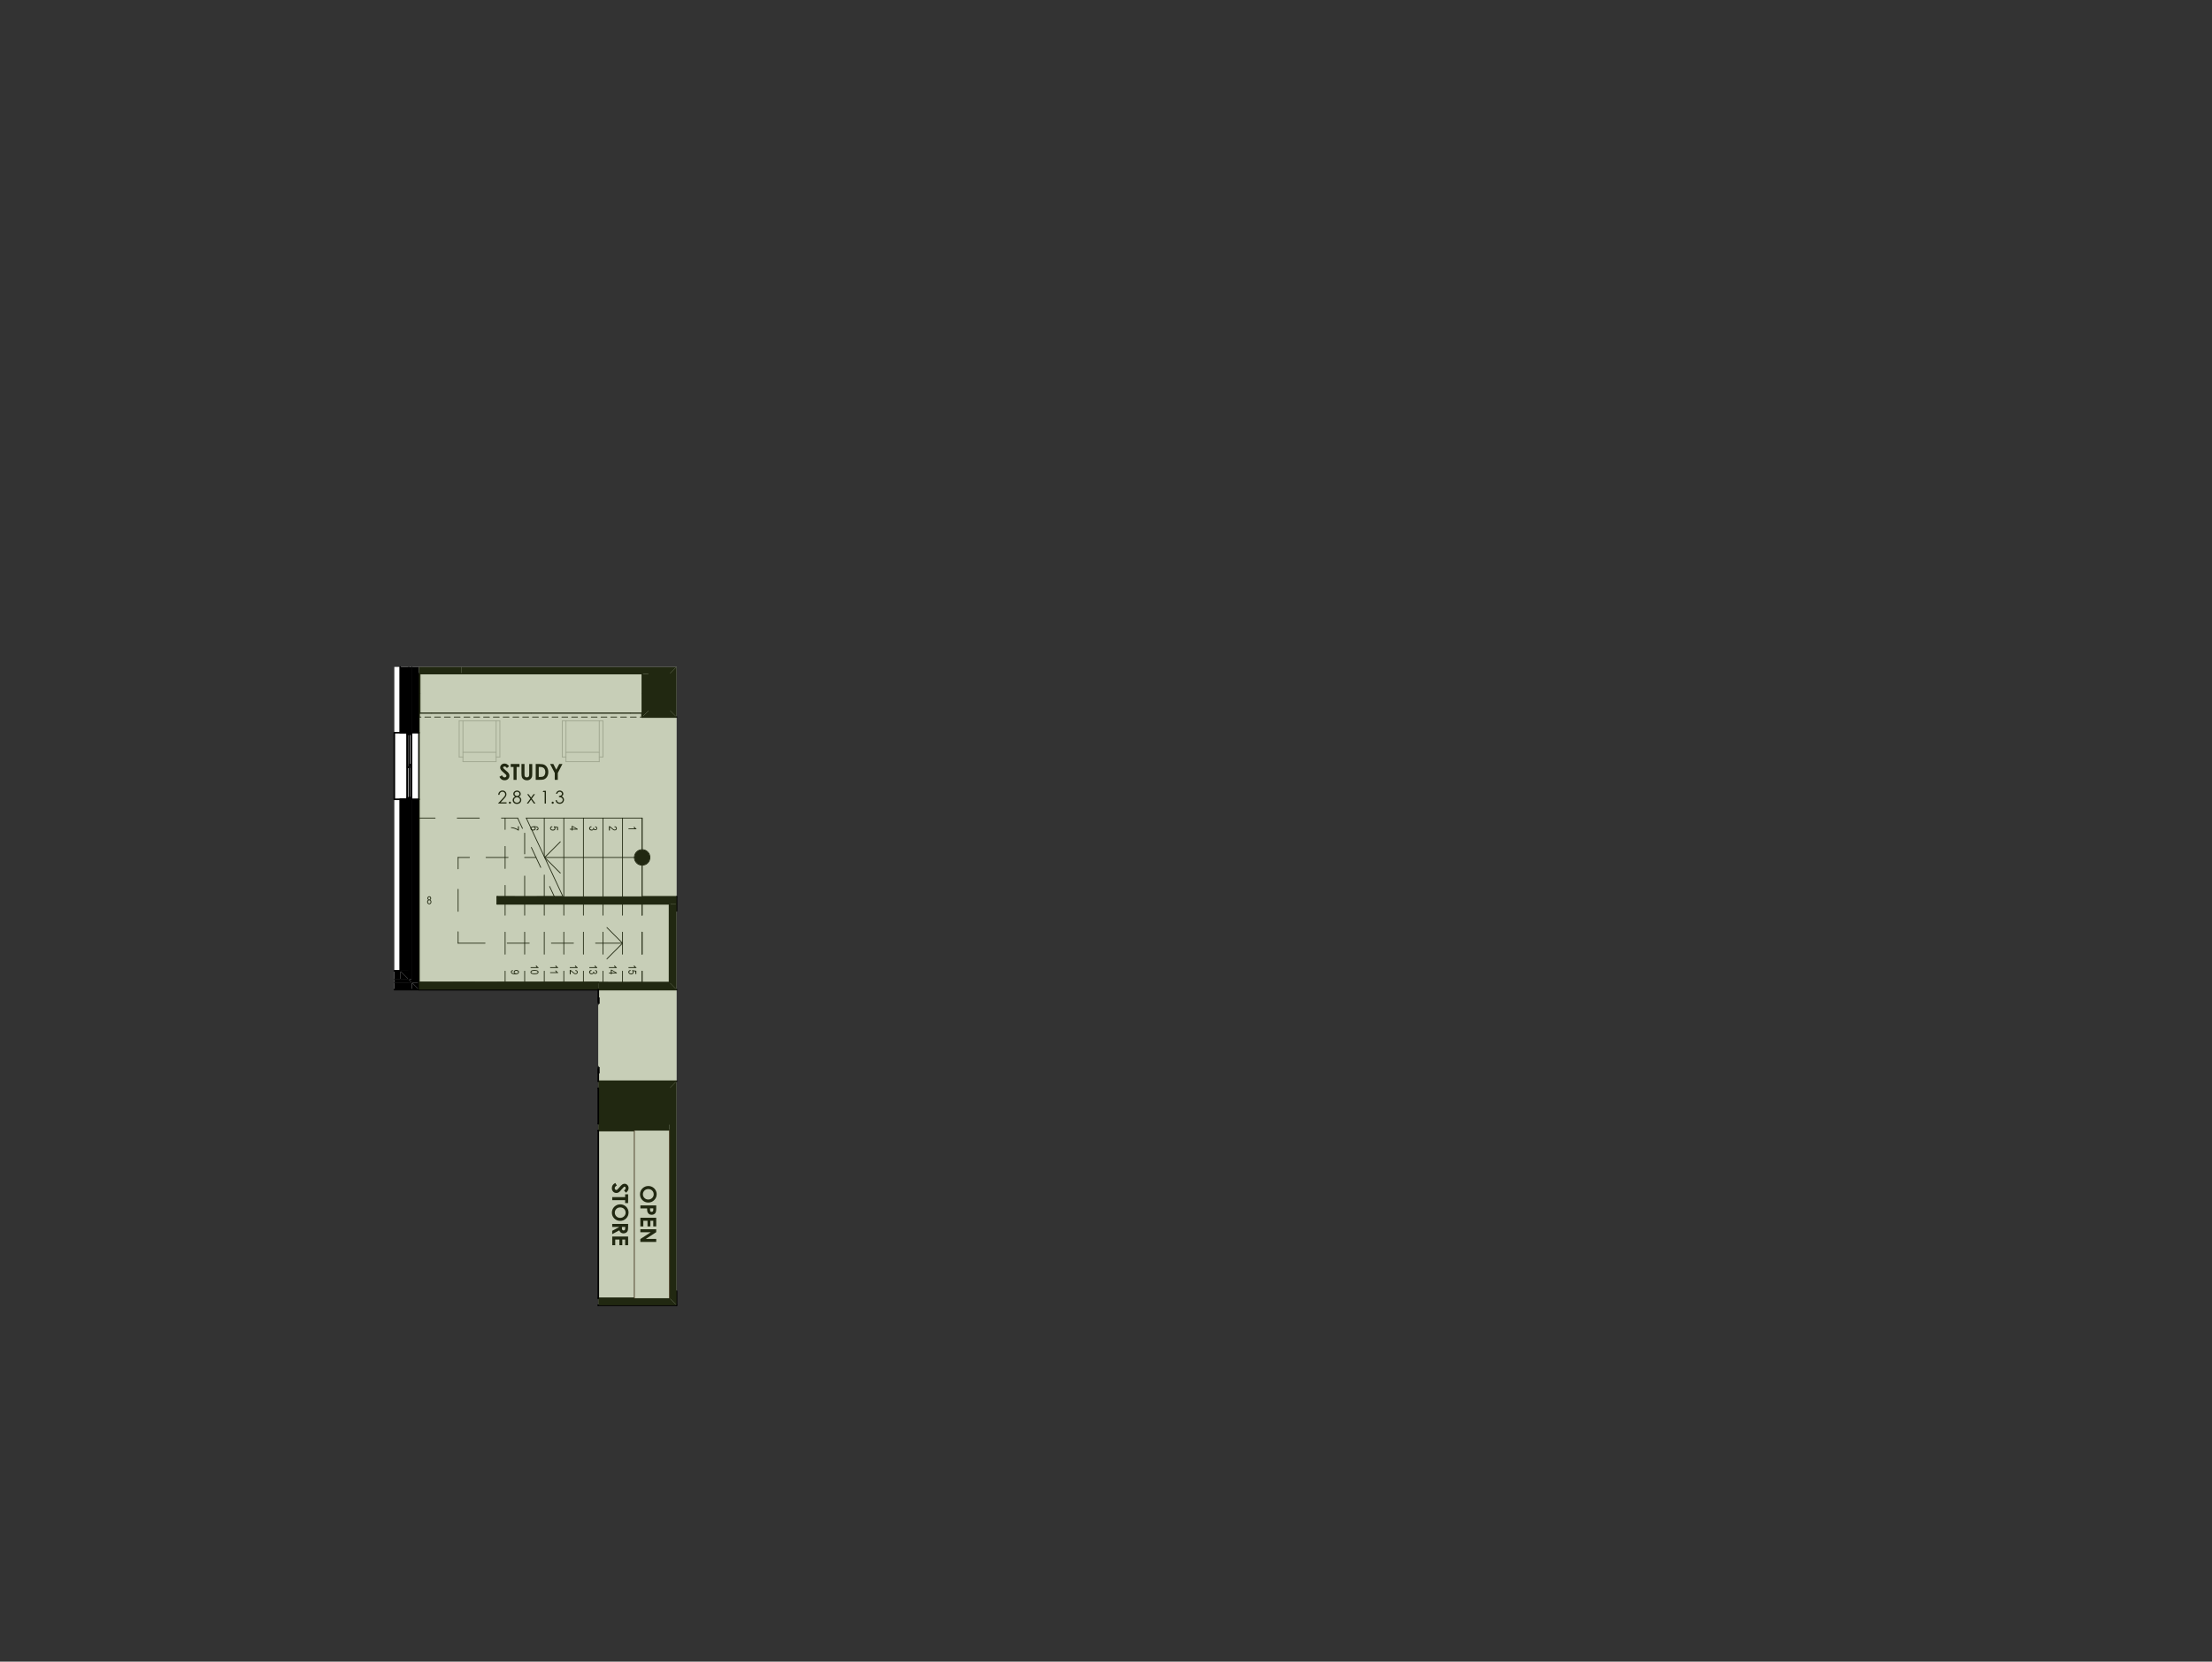 <?xml version="1.0" encoding="UTF-8"?>
<svg xmlns="http://www.w3.org/2000/svg" id="uuid-05de84d6-55b0-4292-94a3-40557eb98b2d" data-name="Layer 1" viewBox="0 0 800.7 601.36">
  <rect x="0" y="0" width="800.7" height="601.36" fill="#333333" stroke="none"/>
  <defs>
    <style>
      .uuid-4a74350a-7b91-4fd2-853f-7d78f7764ecb {
        stroke: #2f1110;
      }

      .uuid-4a74350a-7b91-4fd2-853f-7d78f7764ecb, .uuid-335581ca-517b-4bf8-94fd-530ce27003e7, .uuid-fb8a9fb2-3b79-42fe-b666-58be0b05ae3c, .uuid-1ad8c244-749c-469a-ba0d-840b2d803389 {
        stroke-width: .28px;
      }

      .uuid-4a74350a-7b91-4fd2-853f-7d78f7764ecb, .uuid-335581ca-517b-4bf8-94fd-530ce27003e7, .uuid-fb8a9fb2-3b79-42fe-b666-58be0b05ae3c, .uuid-1ad8c244-749c-469a-ba0d-840b2d803389, .uuid-13124a34-8e75-479a-975b-d40916ab182f, .uuid-bfe87e3c-49c4-4777-81ee-dece1ca15776 {
        fill: none;
      }

      .uuid-4a74350a-7b91-4fd2-853f-7d78f7764ecb, .uuid-335581ca-517b-4bf8-94fd-530ce27003e7, .uuid-fb8a9fb2-3b79-42fe-b666-58be0b05ae3c, .uuid-1ad8c244-749c-469a-ba0d-840b2d803389, .uuid-bfe87e3c-49c4-4777-81ee-dece1ca15776 {
        stroke-linecap: round;
        stroke-linejoin: round;
      }

      .uuid-627a1ac3-adc8-4b66-8d2b-93e0ad326cb1 {
        fill: #fff;
      }

      .uuid-627a1ac3-adc8-4b66-8d2b-93e0ad326cb1, .uuid-dadaffdb-13bc-4148-9f84-7a4761a88f35, .uuid-13124a34-8e75-479a-975b-d40916ab182f, .uuid-2b2f77e7-e2ae-40e4-8bbe-e3ef378d4530 {
        fill-rule: evenodd;
      }

      .uuid-335581ca-517b-4bf8-94fd-530ce27003e7, .uuid-bfe87e3c-49c4-4777-81ee-dece1ca15776 {
        stroke: #000;
      }

      .uuid-fb8a9fb2-3b79-42fe-b666-58be0b05ae3c {
        stroke: #bfbfbf;
      }

      .uuid-1ad8c244-749c-469a-ba0d-840b2d803389 {
        stroke: #fff;
      }

      .uuid-bfe87e3c-49c4-4777-81ee-dece1ca15776 {
        stroke-width: .57px;
      }

      .uuid-2b2f77e7-e2ae-40e4-8bbe-e3ef378d4530 {
        fill: #5e7433;
        opacity: .35;
      }
    </style>
  </defs>
  <polyline class="uuid-627a1ac3-adc8-4b66-8d2b-93e0ad326cb1" points="216.57 358.14 142.74 358.14 142.74 241.36 244.91 241.36 244.91 472.38 216.57 472.38 216.57 358.14"></polyline>
  <polyline class="uuid-13124a34-8e75-479a-975b-d40916ab182f" points="216.57 358.14 142.74 358.14 142.74 241.36 244.91 241.36 244.91 472.38 216.57 472.38 216.57 358.14"></polyline>
  <polyline class="uuid-dadaffdb-13bc-4148-9f84-7a4761a88f35" points="234.99 256.95 234.99 243.91 242.36 243.91 242.36 256.95 234.99 256.95"></polyline>
  <polyline class="uuid-dadaffdb-13bc-4148-9f84-7a4761a88f35" points="216.57 393.86 242.36 393.86 242.36 406.62 216.57 406.62 216.57 393.86"></polyline>
  <polyline class="uuid-dadaffdb-13bc-4148-9f84-7a4761a88f35" points="151.65 358.14 149.1 355.59 151.65 355.59 151.65 358.14"></polyline>
  <polyline class="uuid-dadaffdb-13bc-4148-9f84-7a4761a88f35" points="149.1 354.46 149.1 355.59 147.97 354.46 149.1 354.46"></polyline>
  <polyline class="uuid-dadaffdb-13bc-4148-9f84-7a4761a88f35" points="147.97 351.34 147.97 354.46 144.85 351.34 147.97 351.34"></polyline>
  <polyline class="uuid-dadaffdb-13bc-4148-9f84-7a4761a88f35" points="149.1 358.14 149.1 355.59 151.65 358.14 149.1 358.14"></polyline>
  <polyline class="uuid-dadaffdb-13bc-4148-9f84-7a4761a88f35" points="149.1 358.14 142.74 358.14 142.74 355.59 149.1 355.59 149.1 358.14"></polyline>
  <polyline class="uuid-dadaffdb-13bc-4148-9f84-7a4761a88f35" points="147.97 354.46 149.1 355.59 147.97 355.59 147.97 354.46"></polyline>
  <polyline class="uuid-dadaffdb-13bc-4148-9f84-7a4761a88f35" points="147.97 355.59 142.74 355.59 142.74 354.46 147.97 354.46 147.97 355.59"></polyline>
  <polyline class="uuid-dadaffdb-13bc-4148-9f84-7a4761a88f35" points="144.85 351.34 147.97 354.46 144.85 354.46 144.85 351.34"></polyline>
  <polyline class="uuid-dadaffdb-13bc-4148-9f84-7a4761a88f35" points="144.85 354.46 142.74 354.46 142.74 351.34 144.85 351.34 144.85 354.46"></polyline>
  <line class="uuid-335581ca-517b-4bf8-94fd-530ce27003e7" x1="149.1" y1="355.59" x2="149.1" y2="354.46"></line>
  <line class="uuid-335581ca-517b-4bf8-94fd-530ce27003e7" x1="147.97" y1="354.46" x2="147.97" y2="351.34"></line>
  <line class="uuid-bfe87e3c-49c4-4777-81ee-dece1ca15776" x1="151.65" y1="358.14" x2="151.65" y2="355.59"></line>
  <line class="uuid-335581ca-517b-4bf8-94fd-530ce27003e7" x1="147.97" y1="355.59" x2="149.1" y2="355.59"></line>
  <line class="uuid-335581ca-517b-4bf8-94fd-530ce27003e7" x1="142.74" y1="355.59" x2="147.97" y2="355.59"></line>
  <line class="uuid-335581ca-517b-4bf8-94fd-530ce27003e7" x1="144.85" y1="354.46" x2="147.97" y2="354.46"></line>
  <line class="uuid-335581ca-517b-4bf8-94fd-530ce27003e7" x1="142.74" y1="354.46" x2="144.85" y2="354.46"></line>
  <line class="uuid-bfe87e3c-49c4-4777-81ee-dece1ca15776" x1="144.85" y1="351.34" x2="142.74" y2="351.34"></line>
  <line class="uuid-bfe87e3c-49c4-4777-81ee-dece1ca15776" x1="142.74" y1="358.14" x2="151.65" y2="358.14"></line>
  <polyline class="uuid-dadaffdb-13bc-4148-9f84-7a4761a88f35" points="216.57 358.14 151.65 358.14 151.65 355.59 216.57 355.59 216.57 358.14"></polyline>
  <line class="uuid-bfe87e3c-49c4-4777-81ee-dece1ca15776" x1="151.65" y1="358.14" x2="216.57" y2="358.14"></line>
  <line class="uuid-bfe87e3c-49c4-4777-81ee-dece1ca15776" x1="216.57" y1="355.59" x2="151.65" y2="355.59"></line>
  <polyline class="uuid-dadaffdb-13bc-4148-9f84-7a4761a88f35" points="149.1 265.17 149.1 241.36 151.65 241.36 151.65 265.17 149.1 265.17"></polyline>
  <polyline class="uuid-dadaffdb-13bc-4148-9f84-7a4761a88f35" points="147.97 265.17 147.97 241.36 149.1 241.36 149.1 265.17 147.97 265.17"></polyline>
  <polyline class="uuid-dadaffdb-13bc-4148-9f84-7a4761a88f35" points="144.85 266.87 144.85 241.36 147.97 241.36 147.97 265.17 147.4 265.17 147.4 266.87 144.85 266.87"></polyline>
  <polyline class="uuid-dadaffdb-13bc-4148-9f84-7a4761a88f35" points="151.65 355.59 149.1 355.59 149.1 289.27 151.65 289.27 151.65 355.59"></polyline>
  <polyline class="uuid-dadaffdb-13bc-4148-9f84-7a4761a88f35" points="149.1 354.46 147.97 354.46 147.97 289.27 149.1 289.27 149.1 354.46"></polyline>
  <polyline class="uuid-dadaffdb-13bc-4148-9f84-7a4761a88f35" points="147.97 351.34 144.85 351.34 144.85 287.57 147.4 287.57 147.4 289.27 147.97 289.27 147.97 351.34"></polyline>
  <line class="uuid-335581ca-517b-4bf8-94fd-530ce27003e7" x1="149.1" y1="265.17" x2="149.1" y2="241.36"></line>
  <line class="uuid-335581ca-517b-4bf8-94fd-530ce27003e7" x1="147.97" y1="265.17" x2="147.97" y2="241.36"></line>
  <line class="uuid-335581ca-517b-4bf8-94fd-530ce27003e7" x1="149.1" y1="354.46" x2="149.1" y2="289.27"></line>
  <line class="uuid-335581ca-517b-4bf8-94fd-530ce27003e7" x1="149.1" y1="355.59" x2="149.1" y2="354.46"></line>
  <line class="uuid-335581ca-517b-4bf8-94fd-530ce27003e7" x1="147.97" y1="351.34" x2="147.97" y2="289.27"></line>
  <line class="uuid-335581ca-517b-4bf8-94fd-530ce27003e7" x1="147.97" y1="354.46" x2="147.97" y2="351.34"></line>
  <line class="uuid-bfe87e3c-49c4-4777-81ee-dece1ca15776" x1="151.65" y1="355.59" x2="151.65" y2="289.27"></line>
  <line class="uuid-bfe87e3c-49c4-4777-81ee-dece1ca15776" x1="151.65" y1="265.17" x2="151.65" y2="243.91"></line>
  <line class="uuid-bfe87e3c-49c4-4777-81ee-dece1ca15776" x1="144.85" y1="241.36" x2="144.85" y2="266.87"></line>
  <line class="uuid-bfe87e3c-49c4-4777-81ee-dece1ca15776" x1="144.85" y1="287.57" x2="144.85" y2="351.34"></line>
  <polyline class="uuid-627a1ac3-adc8-4b66-8d2b-93e0ad326cb1" points="142.74 265.17 142.74 289.27 147.4 289.27 147.4 265.17 142.74 265.17"></polyline>
  <line class="uuid-bfe87e3c-49c4-4777-81ee-dece1ca15776" x1="147.4" y1="265.17" x2="148.96" y2="265.17"></line>
  <line class="uuid-bfe87e3c-49c4-4777-81ee-dece1ca15776" x1="148.96" y1="265.17" x2="148.96" y2="265.71"></line>
  <line class="uuid-bfe87e3c-49c4-4777-81ee-dece1ca15776" x1="148.96" y1="265.71" x2="147.4" y2="265.71"></line>
  <line class="uuid-bfe87e3c-49c4-4777-81ee-dece1ca15776" x1="147.4" y1="265.71" x2="147.4" y2="265.17"></line>
  <line class="uuid-bfe87e3c-49c4-4777-81ee-dece1ca15776" x1="147.4" y1="288.73" x2="148.96" y2="288.73"></line>
  <line class="uuid-bfe87e3c-49c4-4777-81ee-dece1ca15776" x1="148.96" y1="288.73" x2="148.96" y2="289.27"></line>
  <line class="uuid-bfe87e3c-49c4-4777-81ee-dece1ca15776" x1="148.96" y1="289.27" x2="147.4" y2="289.27"></line>
  <line class="uuid-bfe87e3c-49c4-4777-81ee-dece1ca15776" x1="147.4" y1="289.27" x2="147.4" y2="288.73"></line>
  <line class="uuid-bfe87e3c-49c4-4777-81ee-dece1ca15776" x1="147.4" y1="265.17" x2="147.4" y2="289.27"></line>
  <line class="uuid-bfe87e3c-49c4-4777-81ee-dece1ca15776" x1="147.4" y1="289.27" x2="148.96" y2="289.27"></line>
  <line class="uuid-bfe87e3c-49c4-4777-81ee-dece1ca15776" x1="148.96" y1="289.27" x2="148.96" y2="265.17"></line>
  <line class="uuid-bfe87e3c-49c4-4777-81ee-dece1ca15776" x1="148.96" y1="265.17" x2="147.4" y2="265.17"></line>
  <line class="uuid-bfe87e3c-49c4-4777-81ee-dece1ca15776" x1="148.82" y1="288.73" x2="148.18" y2="288.73"></line>
  <line class="uuid-bfe87e3c-49c4-4777-81ee-dece1ca15776" x1="148.18" y1="288.73" x2="148.18" y2="276.77"></line>
  <line class="uuid-bfe87e3c-49c4-4777-81ee-dece1ca15776" x1="148.18" y1="276.77" x2="148.82" y2="276.77"></line>
  <line class="uuid-bfe87e3c-49c4-4777-81ee-dece1ca15776" x1="148.82" y1="276.77" x2="148.82" y2="288.73"></line>
  <line class="uuid-bfe87e3c-49c4-4777-81ee-dece1ca15776" x1="148.18" y1="277.67" x2="147.54" y2="277.67"></line>
  <line class="uuid-bfe87e3c-49c4-4777-81ee-dece1ca15776" x1="147.54" y1="277.67" x2="147.54" y2="265.71"></line>
  <line class="uuid-bfe87e3c-49c4-4777-81ee-dece1ca15776" x1="147.54" y1="265.71" x2="148.18" y2="265.71"></line>
  <line class="uuid-bfe87e3c-49c4-4777-81ee-dece1ca15776" x1="148.18" y1="265.71" x2="148.18" y2="277.67"></line>
  <line class="uuid-1ad8c244-749c-469a-ba0d-840b2d803389" x1="142.74" y1="265.17" x2="147.4" y2="265.17"></line>
  <line class="uuid-1ad8c244-749c-469a-ba0d-840b2d803389" x1="142.74" y1="289.27" x2="147.4" y2="289.27"></line>
  <line class="uuid-1ad8c244-749c-469a-ba0d-840b2d803389" x1="147.4" y1="265.17" x2="147.4" y2="289.27"></line>
  <line class="uuid-1ad8c244-749c-469a-ba0d-840b2d803389" x1="142.74" y1="265.17" x2="142.74" y2="289.27"></line>
  <line class="uuid-bfe87e3c-49c4-4777-81ee-dece1ca15776" x1="142.74" y1="265.17" x2="147.4" y2="265.17"></line>
  <line class="uuid-bfe87e3c-49c4-4777-81ee-dece1ca15776" x1="142.74" y1="289.27" x2="147.4" y2="289.27"></line>
  <line class="uuid-bfe87e3c-49c4-4777-81ee-dece1ca15776" x1="147.4" y1="265.17" x2="147.4" y2="289.27"></line>
  <line class="uuid-bfe87e3c-49c4-4777-81ee-dece1ca15776" x1="142.74" y1="265.17" x2="142.74" y2="289.27"></line>
  <line class="uuid-bfe87e3c-49c4-4777-81ee-dece1ca15776" x1="151.65" y1="265.17" x2="151.65" y2="289.27"></line>
  <line class="uuid-bfe87e3c-49c4-4777-81ee-dece1ca15776" x1="144.85" y1="265.17" x2="151.65" y2="265.17"></line>
  <line class="uuid-bfe87e3c-49c4-4777-81ee-dece1ca15776" x1="144.85" y1="289.27" x2="151.65" y2="289.27"></line>
  <polyline class="uuid-dadaffdb-13bc-4148-9f84-7a4761a88f35" points="216.57 358.14 151.65 358.14 151.65 355.59 216.57 355.59 216.57 358.14"></polyline>
  <line class="uuid-bfe87e3c-49c4-4777-81ee-dece1ca15776" x1="151.65" y1="358.14" x2="216.57" y2="358.14"></line>
  <line class="uuid-bfe87e3c-49c4-4777-81ee-dece1ca15776" x1="216.57" y1="355.59" x2="151.65" y2="355.59"></line>
  <polyline class="uuid-dadaffdb-13bc-4148-9f84-7a4761a88f35" points="244.91 358.14 216.57 358.14 216.57 355.59 242.36 355.59 244.91 358.14"></polyline>
  <line class="uuid-bfe87e3c-49c4-4777-81ee-dece1ca15776" x1="216.57" y1="358.14" x2="244.91" y2="358.14"></line>
  <line class="uuid-bfe87e3c-49c4-4777-81ee-dece1ca15776" x1="242.36" y1="355.59" x2="216.57" y2="355.59"></line>
  <polyline class="uuid-dadaffdb-13bc-4148-9f84-7a4761a88f35" points="232.44 243.91 234.99 243.91 234.99 256.95 232.44 259.5 232.44 243.91"></polyline>
  <line class="uuid-bfe87e3c-49c4-4777-81ee-dece1ca15776" x1="232.44" y1="243.91" x2="232.44" y2="259.5"></line>
  <line class="uuid-bfe87e3c-49c4-4777-81ee-dece1ca15776" x1="234.99" y1="256.95" x2="234.99" y2="243.91"></line>
  <polyline class="uuid-dadaffdb-13bc-4148-9f84-7a4761a88f35" points="232.44 259.5 234.99 256.95 242.36 256.95 244.91 259.5 232.44 259.5"></polyline>
  <line class="uuid-bfe87e3c-49c4-4777-81ee-dece1ca15776" x1="242.36" y1="256.95" x2="234.99" y2="256.95"></line>
  <line class="uuid-bfe87e3c-49c4-4777-81ee-dece1ca15776" x1="232.44" y1="259.5" x2="244.91" y2="259.5"></line>
  <polyline class="uuid-dadaffdb-13bc-4148-9f84-7a4761a88f35" points="242.36 243.91 166.96 243.91 166.96 241.36 244.91 241.36 242.36 243.91"></polyline>
  <line class="uuid-bfe87e3c-49c4-4777-81ee-dece1ca15776" x1="166.96" y1="243.91" x2="232.44" y2="243.91"></line>
  <line class="uuid-bfe87e3c-49c4-4777-81ee-dece1ca15776" x1="234.99" y1="243.91" x2="242.36" y2="243.91"></line>
  <line class="uuid-bfe87e3c-49c4-4777-81ee-dece1ca15776" x1="232.44" y1="259.5" x2="232.44" y2="243.91"></line>
  <line class="uuid-bfe87e3c-49c4-4777-81ee-dece1ca15776" x1="151.65" y1="259.5" x2="151.65" y2="243.91"></line>
  <line class="uuid-335581ca-517b-4bf8-94fd-530ce27003e7" x1="151.65" y1="259.5" x2="152.39" y2="259.5"></line>
  <line class="uuid-335581ca-517b-4bf8-94fd-530ce27003e7" x1="153.78" y1="259.5" x2="155.91" y2="259.5"></line>
  <line class="uuid-335581ca-517b-4bf8-94fd-530ce27003e7" x1="157.32" y1="259.5" x2="159.45" y2="259.5"></line>
  <line class="uuid-335581ca-517b-4bf8-94fd-530ce27003e7" x1="160.87" y1="259.5" x2="162.99" y2="259.5"></line>
  <line class="uuid-335581ca-517b-4bf8-94fd-530ce27003e7" x1="164.41" y1="259.5" x2="166.54" y2="259.5"></line>
  <line class="uuid-335581ca-517b-4bf8-94fd-530ce27003e7" x1="167.95" y1="259.5" x2="170.08" y2="259.5"></line>
  <line class="uuid-335581ca-517b-4bf8-94fd-530ce27003e7" x1="171.5" y1="259.5" x2="173.62" y2="259.5"></line>
  <line class="uuid-335581ca-517b-4bf8-94fd-530ce27003e7" x1="175.04" y1="259.5" x2="177.17" y2="259.5"></line>
  <line class="uuid-335581ca-517b-4bf8-94fd-530ce27003e7" x1="178.58" y1="259.5" x2="180.71" y2="259.5"></line>
  <line class="uuid-335581ca-517b-4bf8-94fd-530ce27003e7" x1="182.13" y1="259.5" x2="184.25" y2="259.5"></line>
  <line class="uuid-335581ca-517b-4bf8-94fd-530ce27003e7" x1="185.67" y1="259.5" x2="187.8" y2="259.5"></line>
  <line class="uuid-335581ca-517b-4bf8-94fd-530ce27003e7" x1="189.21" y1="259.5" x2="191.34" y2="259.5"></line>
  <line class="uuid-335581ca-517b-4bf8-94fd-530ce27003e7" x1="192.76" y1="259.5" x2="194.88" y2="259.5"></line>
  <line class="uuid-335581ca-517b-4bf8-94fd-530ce27003e7" x1="196.3" y1="259.5" x2="198.43" y2="259.5"></line>
  <line class="uuid-335581ca-517b-4bf8-94fd-530ce27003e7" x1="199.84" y1="259.5" x2="201.97" y2="259.5"></line>
  <line class="uuid-335581ca-517b-4bf8-94fd-530ce27003e7" x1="203.39" y1="259.5" x2="205.51" y2="259.5"></line>
  <line class="uuid-335581ca-517b-4bf8-94fd-530ce27003e7" x1="206.93" y1="259.5" x2="209.06" y2="259.5"></line>
  <line class="uuid-335581ca-517b-4bf8-94fd-530ce27003e7" x1="210.47" y1="259.5" x2="212.6" y2="259.5"></line>
  <line class="uuid-335581ca-517b-4bf8-94fd-530ce27003e7" x1="214.02" y1="259.5" x2="216.14" y2="259.5"></line>
  <line class="uuid-335581ca-517b-4bf8-94fd-530ce27003e7" x1="217.56" y1="259.5" x2="219.69" y2="259.5"></line>
  <line class="uuid-335581ca-517b-4bf8-94fd-530ce27003e7" x1="221.1" y1="259.5" x2="223.23" y2="259.5"></line>
  <line class="uuid-335581ca-517b-4bf8-94fd-530ce27003e7" x1="224.65" y1="259.5" x2="226.77" y2="259.5"></line>
  <line class="uuid-335581ca-517b-4bf8-94fd-530ce27003e7" x1="228.19" y1="259.5" x2="230.32" y2="259.5"></line>
  <line class="uuid-335581ca-517b-4bf8-94fd-530ce27003e7" x1="231.71" y1="259.5" x2="232.44" y2="259.5"></line>
  <line class="uuid-335581ca-517b-4bf8-94fd-530ce27003e7" x1="151.65" y1="243.91" x2="152.39" y2="243.91"></line>
  <line class="uuid-335581ca-517b-4bf8-94fd-530ce27003e7" x1="153.78" y1="243.91" x2="155.91" y2="243.91"></line>
  <line class="uuid-335581ca-517b-4bf8-94fd-530ce27003e7" x1="157.32" y1="243.91" x2="159.45" y2="243.91"></line>
  <line class="uuid-335581ca-517b-4bf8-94fd-530ce27003e7" x1="160.87" y1="243.91" x2="162.99" y2="243.91"></line>
  <line class="uuid-335581ca-517b-4bf8-94fd-530ce27003e7" x1="164.41" y1="243.91" x2="166.54" y2="243.91"></line>
  <line class="uuid-335581ca-517b-4bf8-94fd-530ce27003e7" x1="167.95" y1="243.91" x2="170.08" y2="243.91"></line>
  <line class="uuid-335581ca-517b-4bf8-94fd-530ce27003e7" x1="171.5" y1="243.91" x2="173.62" y2="243.91"></line>
  <line class="uuid-335581ca-517b-4bf8-94fd-530ce27003e7" x1="175.04" y1="243.91" x2="177.17" y2="243.91"></line>
  <line class="uuid-335581ca-517b-4bf8-94fd-530ce27003e7" x1="178.58" y1="243.91" x2="180.71" y2="243.91"></line>
  <line class="uuid-335581ca-517b-4bf8-94fd-530ce27003e7" x1="182.13" y1="243.91" x2="184.25" y2="243.91"></line>
  <line class="uuid-335581ca-517b-4bf8-94fd-530ce27003e7" x1="185.67" y1="243.91" x2="187.8" y2="243.91"></line>
  <line class="uuid-335581ca-517b-4bf8-94fd-530ce27003e7" x1="189.21" y1="243.91" x2="191.34" y2="243.91"></line>
  <line class="uuid-335581ca-517b-4bf8-94fd-530ce27003e7" x1="192.76" y1="243.91" x2="194.88" y2="243.91"></line>
  <line class="uuid-335581ca-517b-4bf8-94fd-530ce27003e7" x1="196.3" y1="243.91" x2="198.43" y2="243.91"></line>
  <line class="uuid-335581ca-517b-4bf8-94fd-530ce27003e7" x1="199.84" y1="243.91" x2="201.97" y2="243.91"></line>
  <line class="uuid-335581ca-517b-4bf8-94fd-530ce27003e7" x1="203.39" y1="243.91" x2="205.51" y2="243.91"></line>
  <line class="uuid-335581ca-517b-4bf8-94fd-530ce27003e7" x1="206.93" y1="243.91" x2="209.06" y2="243.91"></line>
  <line class="uuid-335581ca-517b-4bf8-94fd-530ce27003e7" x1="210.47" y1="243.91" x2="212.6" y2="243.91"></line>
  <line class="uuid-335581ca-517b-4bf8-94fd-530ce27003e7" x1="214.02" y1="243.91" x2="216.14" y2="243.91"></line>
  <line class="uuid-335581ca-517b-4bf8-94fd-530ce27003e7" x1="217.56" y1="243.91" x2="219.69" y2="243.91"></line>
  <line class="uuid-335581ca-517b-4bf8-94fd-530ce27003e7" x1="221.1" y1="243.91" x2="223.23" y2="243.91"></line>
  <line class="uuid-335581ca-517b-4bf8-94fd-530ce27003e7" x1="224.65" y1="243.91" x2="226.77" y2="243.91"></line>
  <line class="uuid-335581ca-517b-4bf8-94fd-530ce27003e7" x1="228.19" y1="243.91" x2="230.32" y2="243.91"></line>
  <line class="uuid-335581ca-517b-4bf8-94fd-530ce27003e7" x1="231.71" y1="243.91" x2="232.44" y2="243.91"></line>
  <polyline class="uuid-dadaffdb-13bc-4148-9f84-7a4761a88f35" points="242.36 243.91 244.91 241.36 244.91 259.5 242.36 256.95 242.36 243.91"></polyline>
  <line class="uuid-bfe87e3c-49c4-4777-81ee-dece1ca15776" x1="242.36" y1="243.91" x2="242.36" y2="256.95"></line>
  <polyline class="uuid-dadaffdb-13bc-4148-9f84-7a4761a88f35" points="151.65 241.36 166.96 241.36 166.96 243.91 151.65 243.91 151.65 241.36"></polyline>
  <line class="uuid-bfe87e3c-49c4-4777-81ee-dece1ca15776" x1="151.65" y1="243.91" x2="166.96" y2="243.91"></line>
  <polyline class="uuid-dadaffdb-13bc-4148-9f84-7a4761a88f35" points="244.91 472.38 242.36 469.83 242.36 393.86 244.91 391.31 244.91 472.38"></polyline>
  <line class="uuid-bfe87e3c-49c4-4777-81ee-dece1ca15776" x1="242.36" y1="393.86" x2="242.36" y2="406.62"></line>
  <line class="uuid-bfe87e3c-49c4-4777-81ee-dece1ca15776" x1="242.36" y1="409.17" x2="242.36" y2="469.83"></line>
  <polyline class="uuid-dadaffdb-13bc-4148-9f84-7a4761a88f35" points="216.57 469.83 242.36 469.83 244.91 472.38 216.57 472.38 216.57 469.83"></polyline>
  <line class="uuid-bfe87e3c-49c4-4777-81ee-dece1ca15776" x1="242.36" y1="469.83" x2="216.57" y2="469.83"></line>
  <line class="uuid-bfe87e3c-49c4-4777-81ee-dece1ca15776" x1="216.57" y1="472.38" x2="244.91" y2="472.38"></line>
  <polyline class="uuid-dadaffdb-13bc-4148-9f84-7a4761a88f35" points="216.57 391.31 244.91 391.31 242.36 393.86 216.57 393.86 216.57 391.31"></polyline>
  <line class="uuid-bfe87e3c-49c4-4777-81ee-dece1ca15776" x1="244.91" y1="391.31" x2="216.57" y2="391.31"></line>
  <line class="uuid-bfe87e3c-49c4-4777-81ee-dece1ca15776" x1="216.57" y1="393.86" x2="242.36" y2="393.86"></line>
  <line class="uuid-bfe87e3c-49c4-4777-81ee-dece1ca15776" x1="244.91" y1="324.55" x2="244.91" y2="329.65"></line>
  <polyline class="uuid-dadaffdb-13bc-4148-9f84-7a4761a88f35" points="180 324.55 244.91 324.55 244.91 327.1 180 327.1 180 324.55"></polyline>
  <line class="uuid-bfe87e3c-49c4-4777-81ee-dece1ca15776" x1="180" y1="327.1" x2="242.36" y2="327.1"></line>
  <line class="uuid-bfe87e3c-49c4-4777-81ee-dece1ca15776" x1="244.91" y1="324.55" x2="180" y2="324.55"></line>
  <line class="uuid-bfe87e3c-49c4-4777-81ee-dece1ca15776" x1="180" y1="324.55" x2="180" y2="327.1"></line>
  <polyline class="uuid-dadaffdb-13bc-4148-9f84-7a4761a88f35" points="244.91 358.14 242.36 355.59 242.36 327.1 244.91 327.1 244.91 358.14"></polyline>
  <line class="uuid-bfe87e3c-49c4-4777-81ee-dece1ca15776" x1="242.36" y1="327.1" x2="242.36" y2="355.59"></line>
  <polyline class="uuid-dadaffdb-13bc-4148-9f84-7a4761a88f35" points="216.57 406.62 242.36 406.62 242.36 409.17 216.57 409.17 216.57 406.62"></polyline>
  <line class="uuid-bfe87e3c-49c4-4777-81ee-dece1ca15776" x1="242.36" y1="406.62" x2="216.57" y2="406.62"></line>
  <line class="uuid-bfe87e3c-49c4-4777-81ee-dece1ca15776" x1="216.57" y1="409.17" x2="242.36" y2="409.17"></line>
  <line class="uuid-bfe87e3c-49c4-4777-81ee-dece1ca15776" x1="244.91" y1="467.28" x2="244.91" y2="472.38"></line>
  <polyline class="uuid-627a1ac3-adc8-4b66-8d2b-93e0ad326cb1" points="242.36 409.17 229.61 409.17 229.61 469.83 242.36 469.83 242.36 409.17"></polyline>
  <line class="uuid-4a74350a-7b91-4fd2-853f-7d78f7764ecb" x1="242.36" y1="409.17" x2="242.36" y2="469.83"></line>
  <line class="uuid-4a74350a-7b91-4fd2-853f-7d78f7764ecb" x1="229.61" y1="469.83" x2="229.61" y2="409.17"></line>
  <polyline class="uuid-627a1ac3-adc8-4b66-8d2b-93e0ad326cb1" points="218.27 260.91 203.53 260.91 203.53 273.96 204.88 273.96 204.88 275.65 216.91 275.65 216.91 273.96 218.27 273.96 218.27 260.91"></polyline>
  <line class="uuid-fb8a9fb2-3b79-42fe-b666-58be0b05ae3c" x1="216.91" y1="260.91" x2="204.88" y2="260.91"></line>
  <line class="uuid-fb8a9fb2-3b79-42fe-b666-58be0b05ae3c" x1="204.88" y1="260.91" x2="204.88" y2="275.65"></line>
  <line class="uuid-fb8a9fb2-3b79-42fe-b666-58be0b05ae3c" x1="204.88" y1="275.65" x2="216.91" y2="275.65"></line>
  <line class="uuid-fb8a9fb2-3b79-42fe-b666-58be0b05ae3c" x1="216.91" y1="275.65" x2="216.91" y2="260.91"></line>
  <line class="uuid-fb8a9fb2-3b79-42fe-b666-58be0b05ae3c" x1="218.27" y1="260.91" x2="218.27" y2="273.96"></line>
  <line class="uuid-fb8a9fb2-3b79-42fe-b666-58be0b05ae3c" x1="218.27" y1="273.96" x2="216.91" y2="273.96"></line>
  <line class="uuid-fb8a9fb2-3b79-42fe-b666-58be0b05ae3c" x1="218.27" y1="260.91" x2="216.91" y2="260.91"></line>
  <line class="uuid-fb8a9fb2-3b79-42fe-b666-58be0b05ae3c" x1="203.53" y1="260.91" x2="203.53" y2="273.96"></line>
  <line class="uuid-fb8a9fb2-3b79-42fe-b666-58be0b05ae3c" x1="203.53" y1="273.96" x2="204.88" y2="273.96"></line>
  <line class="uuid-fb8a9fb2-3b79-42fe-b666-58be0b05ae3c" x1="203.53" y1="260.91" x2="204.88" y2="260.91"></line>
  <line class="uuid-fb8a9fb2-3b79-42fe-b666-58be0b05ae3c" x1="216.91" y1="272.26" x2="204.88" y2="272.26"></line>
  <polyline class="uuid-627a1ac3-adc8-4b66-8d2b-93e0ad326cb1" points="180.95 260.91 166.21 260.91 166.21 273.96 167.57 273.96 167.57 275.65 179.6 275.65 179.6 273.96 180.95 273.96 180.95 260.91"></polyline>
  <line class="uuid-fb8a9fb2-3b79-42fe-b666-58be0b05ae3c" x1="179.6" y1="260.91" x2="167.57" y2="260.91"></line>
  <line class="uuid-fb8a9fb2-3b79-42fe-b666-58be0b05ae3c" x1="167.57" y1="260.91" x2="167.57" y2="275.65"></line>
  <line class="uuid-fb8a9fb2-3b79-42fe-b666-58be0b05ae3c" x1="167.57" y1="275.65" x2="179.6" y2="275.65"></line>
  <line class="uuid-fb8a9fb2-3b79-42fe-b666-58be0b05ae3c" x1="179.6" y1="275.65" x2="179.6" y2="260.91"></line>
  <line class="uuid-fb8a9fb2-3b79-42fe-b666-58be0b05ae3c" x1="180.95" y1="260.91" x2="180.95" y2="273.96"></line>
  <line class="uuid-fb8a9fb2-3b79-42fe-b666-58be0b05ae3c" x1="180.95" y1="273.96" x2="179.6" y2="273.96"></line>
  <line class="uuid-fb8a9fb2-3b79-42fe-b666-58be0b05ae3c" x1="180.95" y1="260.91" x2="179.6" y2="260.91"></line>
  <line class="uuid-fb8a9fb2-3b79-42fe-b666-58be0b05ae3c" x1="166.21" y1="260.91" x2="166.21" y2="273.96"></line>
  <line class="uuid-fb8a9fb2-3b79-42fe-b666-58be0b05ae3c" x1="166.21" y1="273.96" x2="167.57" y2="273.96"></line>
  <line class="uuid-fb8a9fb2-3b79-42fe-b666-58be0b05ae3c" x1="166.21" y1="260.91" x2="167.57" y2="260.91"></line>
  <line class="uuid-fb8a9fb2-3b79-42fe-b666-58be0b05ae3c" x1="179.6" y1="272.26" x2="167.57" y2="272.26"></line>
  <polyline class="uuid-13124a34-8e75-479a-975b-d40916ab182f" points="216.57 358.14 142.74 358.14 142.74 241.36 244.91 241.36 244.91 472.38 216.57 472.38 216.57 358.14"></polyline>
  <polyline class="uuid-13124a34-8e75-479a-975b-d40916ab182f" points="216.57 358.14 142.74 358.14 142.74 241.36 244.91 241.36 244.91 472.38 216.57 472.38 216.57 358.14"></polyline>
  <g>
    <path d="M237.69,432.22c0,.81-.29,1.51-.88,2.1s-1.31.88-2.15.88-1.55-.29-2.13-.87-.87-1.28-.87-2.1.3-1.58.89-2.15c.6-.57,1.31-.86,2.13-.86.55,0,1.06.13,1.52.4.46.27.83.63,1.1,1.1.27.46.4.97.4,1.5ZM236.62,432.21c0-.53-.18-.98-.55-1.34-.37-.36-.84-.54-1.41-.54-.64,0-1.14.23-1.51.68-.29.35-.43.76-.43,1.22,0,.52.19.96.56,1.33.38.37.84.55,1.39.55s1.01-.18,1.39-.55c.38-.37.57-.81.57-1.34Z"></path>
    <path d="M237.54,436.22v1.16c0,.63-.06,1.08-.17,1.36-.12.28-.3.5-.56.66-.26.16-.57.24-.93.24-.4,0-.73-.1-1-.31-.27-.21-.45-.49-.55-.85-.06-.21-.09-.6-.09-1.15h-2.43v-1.09h5.75ZM235.3,437.32v.35c0,.27.02.46.06.57.04.11.1.19.19.25.09.06.2.09.33.09.22,0,.38-.09.49-.26.08-.12.11-.36.11-.7v-.31h-1.18Z"></path>
    <path d="M237.54,440.71v3.14h-1.07v-2.05h-1.04v2.05h-1.05v-2.05h-1.51v2.05h-1.08v-3.14h5.75Z"></path>
    <path d="M237.54,444.87v1.05l-3.78,2.46h3.78v1.09h-5.75v-1.05l3.77-2.46h-3.77v-1.09h5.75Z"></path>
  </g>
  <g>
    <path d="M226.59,431.64l-.71-.81c.4-.28.59-.57.59-.87,0-.14-.04-.26-.12-.35-.08-.09-.16-.14-.26-.14s-.19.03-.27.1c-.11.09-.36.36-.74.8-.35.42-.57.67-.66.76-.22.22-.44.38-.64.47-.2.09-.43.14-.67.14-.47,0-.86-.16-1.17-.49s-.46-.75-.46-1.28c0-.41.1-.77.3-1.07.2-.3.52-.56.95-.78l.55.92c-.51.28-.76.59-.76.96,0,.19.05.35.17.47.11.13.24.19.38.19.13,0,.26-.05.39-.14.13-.1.33-.31.6-.64.51-.63.91-1.03,1.18-1.21s.55-.27.83-.27c.4,0,.74.15,1.03.46.29.3.43.68.43,1.12,0,.29-.07.56-.2.82-.13.26-.38.54-.73.84Z"></path>
    <path d="M227.37,432.22v3.18h-1.08v-1.05h-4.67v-1.11h4.67v-1.02h1.08Z"></path>
    <path d="M227.52,438.86c0,.81-.29,1.51-.88,2.1-.59.59-1.31.88-2.15.88s-1.55-.29-2.13-.87c-.58-.58-.87-1.28-.87-2.1s.3-1.58.89-2.15c.6-.57,1.31-.86,2.13-.86.55,0,1.06.13,1.52.4.46.27.83.63,1.1,1.1.27.47.4.97.4,1.5ZM226.45,438.85c0-.53-.18-.98-.55-1.34s-.84-.54-1.41-.54c-.64,0-1.14.23-1.51.68-.29.36-.43.76-.43,1.22,0,.52.19.96.56,1.33s.84.55,1.39.55,1.01-.18,1.39-.55c.38-.37.57-.81.57-1.34Z"></path>
    <path d="M227.37,442.94v1.16c0,.64-.06,1.09-.17,1.36s-.3.49-.57.65c-.26.16-.57.25-.93.25-.38,0-.69-.09-.95-.27-.25-.18-.45-.45-.58-.82l-2.56,1.36v-1.2l2.43-1.29v-.1h-2.43v-1.09h5.75ZM225.13,444.04v.34c0,.35.04.59.14.72s.24.2.46.2c.12,0,.23-.03.33-.1.09-.07.16-.15.2-.26.04-.11.06-.31.06-.6v-.3h-1.18Z"></path>
    <path d="M227.37,447.51v3.14h-1.07v-2.05h-1.04v2.05h-1.05v-2.05h-1.51v2.05h-1.08v-3.14h5.75Z"></path>
  </g>
  <polyline class="uuid-13124a34-8e75-479a-975b-d40916ab182f" points="216.57 358.14 142.74 358.14 142.74 241.36 244.91 241.36 244.91 472.38 216.57 472.38 216.57 358.14"></polyline>
  <g>
    <path d="M184.3,277.27l-.81.71c-.28-.4-.57-.59-.87-.59-.14,0-.26.04-.35.12-.09.08-.14.16-.14.26s.03.19.1.27c.09.11.36.36.8.74.42.35.67.57.76.66.22.22.38.44.47.64s.14.43.14.67c0,.47-.16.86-.49,1.17-.33.31-.75.46-1.28.46-.41,0-.77-.1-1.07-.3s-.56-.52-.78-.95l.92-.55c.28.51.59.76.96.76.19,0,.35-.05.47-.17.13-.11.19-.24.19-.38,0-.13-.05-.26-.15-.39-.1-.13-.31-.33-.64-.6-.63-.51-1.03-.91-1.21-1.18s-.27-.55-.27-.83c0-.4.15-.74.46-1.03.3-.29.68-.43,1.12-.43.29,0,.56.07.82.2s.54.38.84.73Z"></path>
    <path d="M184.87,276.49h3.18v1.08h-1.05v4.67h-1.11v-4.67h-1.02v-1.08Z"></path>
    <path d="M188.76,276.49h1.1v3.72c0,.32.03.55.08.68.06.13.15.24.28.32.13.08.29.12.47.12.19,0,.36-.04.5-.13.14-.09.24-.2.29-.34.05-.14.08-.4.08-.78v-3.58h1.1v3.43c0,.58-.03.98-.1,1.2-.07.22-.19.44-.37.65-.18.21-.4.36-.64.46-.24.1-.52.15-.84.15-.42,0-.78-.1-1.09-.29s-.53-.43-.66-.72c-.13-.29-.2-.77-.2-1.46v-3.43Z"></path>
    <path d="M193.93,276.49h1.3c.84,0,1.46.1,1.86.31.41.21.74.54,1,1.01.26.47.39,1.01.39,1.63,0,.44-.07.85-.22,1.22-.15.37-.35.68-.61.92-.26.24-.54.41-.84.51-.3.09-.82.14-1.57.14h-1.32v-5.75ZM195.02,277.55v3.63h.51c.5,0,.86-.06,1.09-.17.23-.11.41-.31.55-.58.14-.27.22-.6.22-1,0-.61-.17-1.08-.51-1.42-.31-.3-.8-.45-1.48-.45h-.37Z"></path>
    <path d="M199.12,276.49h1.17l1.07,2.07,1.07-2.07h1.16l-1.68,3.26v2.49h-1.1v-2.49l-1.69-3.26Z"></path>
  </g>
  <polyline class="uuid-13124a34-8e75-479a-975b-d40916ab182f" points="216.57 358.14 142.74 358.14 142.74 241.36 244.91 241.36 244.91 472.38 216.57 472.38 216.57 358.14"></polyline>
  <path d="M180.79,287.65h-.44c.01-.45.16-.83.46-1.12.29-.29.65-.44,1.08-.44s.77.14,1.03.41c.26.27.39.59.39.97,0,.26-.06.51-.19.73-.12.23-.37.54-.73.93l-1.15,1.23h2.12v.44h-3.12l1.76-1.9c.36-.38.59-.67.7-.85.11-.18.16-.38.16-.58,0-.26-.1-.48-.29-.67-.19-.19-.43-.28-.71-.28-.29,0-.54.1-.73.29-.2.2-.31.47-.33.83Z"></path>
  <path d="M184.57,290.12c.11,0,.2.04.27.11s.11.17.11.28-.04.2-.11.27-.17.11-.27.11-.2-.04-.27-.11-.11-.17-.11-.27.04-.2.11-.28.17-.11.27-.11Z"></path>
  <path d="M187.83,288.29c.31.15.53.33.67.53.13.2.2.42.2.68,0,.35-.12.67-.35.94-.28.33-.69.5-1.22.5s-.89-.14-1.16-.44-.39-.61-.39-.96c0-.26.07-.49.21-.69.14-.21.37-.39.69-.55-.23-.12-.39-.26-.51-.43-.11-.17-.17-.36-.17-.56s.06-.4.18-.59c.12-.19.29-.34.5-.45.21-.11.44-.16.69-.16s.46.06.67.17.36.26.48.45c.12.19.17.39.17.6s-.05.39-.16.56c-.11.16-.27.3-.49.42ZM187.17,288.52c-.32,0-.58.1-.8.31-.21.21-.32.44-.32.72,0,.17.05.33.14.48.09.15.22.27.38.35.17.08.35.12.57.12.33,0,.6-.1.8-.3.2-.2.3-.43.3-.69s-.1-.48-.31-.68-.46-.3-.76-.3ZM187.15,286.54c-.25,0-.46.07-.63.22s-.25.33-.25.53.09.39.27.55c.18.17.39.25.62.25.15,0,.3-.04.43-.11s.24-.18.32-.31.11-.26.11-.39c0-.19-.07-.36-.22-.51s-.37-.23-.66-.23Z"></path>
  <path d="M190.79,287.41h.53l.91,1.24.9-1.24h.53l-1.16,1.61,1.31,1.79h-.53l-1.04-1.43-1.03,1.43h-.52l1.29-1.79-1.17-1.61Z"></path>
  <path d="M196.72,286.21h.9v4.6h-.46v-4.15h-.72l.28-.45Z"></path>
  <path d="M200.06,290.12c.11,0,.2.04.27.11s.11.17.11.28-.04.2-.11.27-.17.11-.27.11-.2-.04-.27-.11c-.08-.08-.11-.17-.11-.27s.04-.2.11-.28c.07-.08.17-.11.27-.11Z"></path>
  <path d="M201.71,287.28h-.47c.08-.38.25-.67.49-.88.24-.2.53-.31.86-.31.24,0,.46.05.67.16.21.11.37.26.48.44s.17.38.17.58c0,.4-.2.71-.59.94.22.09.4.22.54.39.2.24.3.52.3.82,0,.26-.07.51-.21.75s-.33.42-.56.55c-.24.13-.5.19-.8.19-.4,0-.73-.11-.99-.34s-.44-.56-.52-1h.45c.08.3.19.51.34.65.19.17.43.25.72.25.33,0,.6-.1.8-.3s.3-.43.3-.7c0-.18-.05-.35-.15-.5-.1-.16-.24-.27-.41-.35s-.43-.13-.79-.15v-.42c.21,0,.4-.04.58-.11.17-.07.3-.17.38-.28.08-.12.12-.24.12-.38,0-.2-.08-.37-.24-.52-.16-.15-.36-.22-.61-.22-.2,0-.37.06-.51.17-.14.11-.27.3-.37.57Z"></path>
  <polyline class="uuid-13124a34-8e75-479a-975b-d40916ab182f" points="216.57 358.14 142.74 358.14 142.74 241.36 244.91 241.36 244.91 472.38 216.57 472.38 216.57 358.14"></polyline>
  <polyline class="uuid-627a1ac3-adc8-4b66-8d2b-93e0ad326cb1" points="232.44 296.06 190.5 296.06 203.82 324.55 232.44 324.55 232.44 296.06"></polyline>
  <line class="uuid-335581ca-517b-4bf8-94fd-530ce27003e7" x1="187.37" y1="296.06" x2="189.12" y2="299.81"></line>
  <line class="uuid-335581ca-517b-4bf8-94fd-530ce27003e7" x1="192.34" y1="306.69" x2="195.73" y2="313.93"></line>
  <line class="uuid-335581ca-517b-4bf8-94fd-530ce27003e7" x1="198.94" y1="320.81" x2="200.69" y2="324.55"></line>
  <line class="uuid-335581ca-517b-4bf8-94fd-530ce27003e7" x1="187.37" y1="296.06" x2="181.51" y2="296.06"></line>
  <line class="uuid-335581ca-517b-4bf8-94fd-530ce27003e7" x1="173.51" y1="296.06" x2="165.51" y2="296.06"></line>
  <line class="uuid-335581ca-517b-4bf8-94fd-530ce27003e7" x1="157.51" y1="296.06" x2="151.65" y2="296.06"></line>
  <line class="uuid-335581ca-517b-4bf8-94fd-530ce27003e7" x1="151.65" y1="296.06" x2="151.65" y2="305.83"></line>
  <line class="uuid-335581ca-517b-4bf8-94fd-530ce27003e7" x1="151.65" y1="313.83" x2="151.65" y2="321.83"></line>
  <line class="uuid-335581ca-517b-4bf8-94fd-530ce27003e7" x1="151.65" y1="329.83" x2="151.65" y2="337.83"></line>
  <line class="uuid-335581ca-517b-4bf8-94fd-530ce27003e7" x1="151.65" y1="345.83" x2="151.65" y2="355.59"></line>
  <line class="uuid-335581ca-517b-4bf8-94fd-530ce27003e7" x1="151.65" y1="355.59" x2="156.05" y2="355.59"></line>
  <line class="uuid-335581ca-517b-4bf8-94fd-530ce27003e7" x1="164.05" y1="355.59" x2="172.05" y2="355.59"></line>
  <line class="uuid-335581ca-517b-4bf8-94fd-530ce27003e7" x1="180.05" y1="355.59" x2="188.05" y2="355.59"></line>
  <line class="uuid-335581ca-517b-4bf8-94fd-530ce27003e7" x1="196.05" y1="355.59" x2="204.05" y2="355.59"></line>
  <line class="uuid-335581ca-517b-4bf8-94fd-530ce27003e7" x1="212.05" y1="355.59" x2="220.05" y2="355.59"></line>
  <line class="uuid-335581ca-517b-4bf8-94fd-530ce27003e7" x1="228.05" y1="355.59" x2="232.44" y2="355.59"></line>
  <line class="uuid-335581ca-517b-4bf8-94fd-530ce27003e7" x1="200.69" y1="324.55" x2="194.35" y2="324.55"></line>
  <line class="uuid-335581ca-517b-4bf8-94fd-530ce27003e7" x1="186.35" y1="324.55" x2="180" y2="324.55"></line>
  <line class="uuid-335581ca-517b-4bf8-94fd-530ce27003e7" x1="180" y1="324.55" x2="180" y2="327.1"></line>
  <line class="uuid-335581ca-517b-4bf8-94fd-530ce27003e7" x1="180" y1="327.1" x2="186.22" y2="327.1"></line>
  <line class="uuid-335581ca-517b-4bf8-94fd-530ce27003e7" x1="194.22" y1="327.1" x2="202.22" y2="327.1"></line>
  <line class="uuid-335581ca-517b-4bf8-94fd-530ce27003e7" x1="210.22" y1="327.1" x2="218.22" y2="327.1"></line>
  <line class="uuid-335581ca-517b-4bf8-94fd-530ce27003e7" x1="226.22" y1="327.1" x2="232.44" y2="327.1"></line>
  <line class="uuid-335581ca-517b-4bf8-94fd-530ce27003e7" x1="232.44" y1="355.59" x2="232.44" y2="351.46"></line>
  <line class="uuid-335581ca-517b-4bf8-94fd-530ce27003e7" x1="232.44" y1="345.35" x2="232.44" y2="337.35"></line>
  <line class="uuid-335581ca-517b-4bf8-94fd-530ce27003e7" x1="232.44" y1="331.23" x2="232.44" y2="327.1"></line>
  <line class="uuid-335581ca-517b-4bf8-94fd-530ce27003e7" x1="197.01" y1="316.67" x2="197.01" y2="324.55"></line>
  <line class="uuid-335581ca-517b-4bf8-94fd-530ce27003e7" x1="189.92" y1="301.52" x2="189.92" y2="309.04"></line>
  <line class="uuid-335581ca-517b-4bf8-94fd-530ce27003e7" x1="189.92" y1="317.03" x2="189.92" y2="324.55"></line>
  <line class="uuid-335581ca-517b-4bf8-94fd-530ce27003e7" x1="182.84" y1="296.06" x2="182.84" y2="300.19"></line>
  <line class="uuid-335581ca-517b-4bf8-94fd-530ce27003e7" x1="182.84" y1="306.31" x2="182.84" y2="314.31"></line>
  <line class="uuid-335581ca-517b-4bf8-94fd-530ce27003e7" x1="182.84" y1="320.42" x2="182.84" y2="324.55"></line>
  <line class="uuid-335581ca-517b-4bf8-94fd-530ce27003e7" x1="182.84" y1="355.59" x2="182.84" y2="351.46"></line>
  <line class="uuid-335581ca-517b-4bf8-94fd-530ce27003e7" x1="182.84" y1="345.35" x2="182.84" y2="337.35"></line>
  <line class="uuid-335581ca-517b-4bf8-94fd-530ce27003e7" x1="182.84" y1="331.23" x2="182.84" y2="327.1"></line>
  <line class="uuid-335581ca-517b-4bf8-94fd-530ce27003e7" x1="189.92" y1="355.59" x2="189.92" y2="351.46"></line>
  <line class="uuid-335581ca-517b-4bf8-94fd-530ce27003e7" x1="189.92" y1="345.35" x2="189.92" y2="337.35"></line>
  <line class="uuid-335581ca-517b-4bf8-94fd-530ce27003e7" x1="189.92" y1="331.23" x2="189.92" y2="327.1"></line>
  <line class="uuid-335581ca-517b-4bf8-94fd-530ce27003e7" x1="197.01" y1="355.59" x2="197.01" y2="351.46"></line>
  <line class="uuid-335581ca-517b-4bf8-94fd-530ce27003e7" x1="197.01" y1="345.35" x2="197.01" y2="337.35"></line>
  <line class="uuid-335581ca-517b-4bf8-94fd-530ce27003e7" x1="197.01" y1="331.23" x2="197.01" y2="327.1"></line>
  <line class="uuid-335581ca-517b-4bf8-94fd-530ce27003e7" x1="204.09" y1="355.59" x2="204.09" y2="351.46"></line>
  <line class="uuid-335581ca-517b-4bf8-94fd-530ce27003e7" x1="204.09" y1="345.35" x2="204.09" y2="337.35"></line>
  <line class="uuid-335581ca-517b-4bf8-94fd-530ce27003e7" x1="204.09" y1="331.23" x2="204.09" y2="327.1"></line>
  <line class="uuid-335581ca-517b-4bf8-94fd-530ce27003e7" x1="211.18" y1="355.59" x2="211.18" y2="351.46"></line>
  <line class="uuid-335581ca-517b-4bf8-94fd-530ce27003e7" x1="211.18" y1="345.35" x2="211.18" y2="337.35"></line>
  <line class="uuid-335581ca-517b-4bf8-94fd-530ce27003e7" x1="211.18" y1="331.23" x2="211.18" y2="327.1"></line>
  <line class="uuid-335581ca-517b-4bf8-94fd-530ce27003e7" x1="218.27" y1="355.59" x2="218.27" y2="351.46"></line>
  <line class="uuid-335581ca-517b-4bf8-94fd-530ce27003e7" x1="218.27" y1="345.35" x2="218.27" y2="337.35"></line>
  <line class="uuid-335581ca-517b-4bf8-94fd-530ce27003e7" x1="218.27" y1="331.23" x2="218.27" y2="327.1"></line>
  <line class="uuid-335581ca-517b-4bf8-94fd-530ce27003e7" x1="225.35" y1="355.59" x2="225.35" y2="351.46"></line>
  <line class="uuid-335581ca-517b-4bf8-94fd-530ce27003e7" x1="225.35" y1="345.35" x2="225.35" y2="337.35"></line>
  <line class="uuid-335581ca-517b-4bf8-94fd-530ce27003e7" x1="225.35" y1="331.23" x2="225.35" y2="327.1"></line>
  <line class="uuid-335581ca-517b-4bf8-94fd-530ce27003e7" x1="232.44" y1="355.59" x2="232.44" y2="351.46"></line>
  <line class="uuid-335581ca-517b-4bf8-94fd-530ce27003e7" x1="232.44" y1="345.35" x2="232.44" y2="337.35"></line>
  <line class="uuid-335581ca-517b-4bf8-94fd-530ce27003e7" x1="232.44" y1="331.23" x2="232.44" y2="327.1"></line>
  <line class="uuid-335581ca-517b-4bf8-94fd-530ce27003e7" x1="232.44" y1="296.06" x2="190.5" y2="296.06"></line>
  <line class="uuid-335581ca-517b-4bf8-94fd-530ce27003e7" x1="232.44" y1="324.55" x2="203.82" y2="324.55"></line>
  <line class="uuid-335581ca-517b-4bf8-94fd-530ce27003e7" x1="190.5" y1="296.06" x2="203.82" y2="324.55"></line>
  <line class="uuid-335581ca-517b-4bf8-94fd-530ce27003e7" x1="232.44" y1="296.06" x2="232.44" y2="324.55"></line>
  <line class="uuid-335581ca-517b-4bf8-94fd-530ce27003e7" x1="232.44" y1="296.06" x2="232.44" y2="324.55"></line>
  <line class="uuid-335581ca-517b-4bf8-94fd-530ce27003e7" x1="225.35" y1="296.06" x2="225.35" y2="324.55"></line>
  <line class="uuid-335581ca-517b-4bf8-94fd-530ce27003e7" x1="218.27" y1="296.06" x2="218.27" y2="324.55"></line>
  <line class="uuid-335581ca-517b-4bf8-94fd-530ce27003e7" x1="211.18" y1="296.06" x2="211.18" y2="324.55"></line>
  <line class="uuid-335581ca-517b-4bf8-94fd-530ce27003e7" x1="204.09" y1="296.06" x2="204.09" y2="324.55"></line>
  <line class="uuid-335581ca-517b-4bf8-94fd-530ce27003e7" x1="197.01" y1="296.06" x2="197.01" y2="309.98"></line>
  <line class="uuid-335581ca-517b-4bf8-94fd-530ce27003e7" x1="194.03" y1="310.31" x2="189.9" y2="310.31"></line>
  <line class="uuid-335581ca-517b-4bf8-94fd-530ce27003e7" x1="183.93" y1="310.31" x2="175.93" y2="310.31"></line>
  <line class="uuid-335581ca-517b-4bf8-94fd-530ce27003e7" x1="169.96" y1="310.31" x2="165.83" y2="310.31"></line>
  <line class="uuid-335581ca-517b-4bf8-94fd-530ce27003e7" x1="165.83" y1="310.31" x2="165.83" y2="314.44"></line>
  <line class="uuid-335581ca-517b-4bf8-94fd-530ce27003e7" x1="165.83" y1="321.83" x2="165.83" y2="329.83"></line>
  <line class="uuid-335581ca-517b-4bf8-94fd-530ce27003e7" x1="165.83" y1="337.21" x2="165.83" y2="341.35"></line>
  <line class="uuid-335581ca-517b-4bf8-94fd-530ce27003e7" x1="165.83" y1="341.35" x2="175.59" y2="341.35"></line>
  <line class="uuid-335581ca-517b-4bf8-94fd-530ce27003e7" x1="183.59" y1="341.35" x2="191.59" y2="341.35"></line>
  <line class="uuid-335581ca-517b-4bf8-94fd-530ce27003e7" x1="199.59" y1="341.35" x2="207.59" y2="341.35"></line>
  <line class="uuid-335581ca-517b-4bf8-94fd-530ce27003e7" x1="215.59" y1="341.35" x2="225.35" y2="341.35"></line>
  <line class="uuid-335581ca-517b-4bf8-94fd-530ce27003e7" x1="232.44" y1="310.31" x2="197.16" y2="310.31"></line>
  <polyline class="uuid-dadaffdb-13bc-4148-9f84-7a4761a88f35" points="232.44 313.14 233.86 312.76 234.9 311.73 235.28 310.31 234.9 308.89 233.86 307.85 232.44 307.47 231.02 307.85 229.99 308.89 229.61 310.31 229.99 311.73 231.02 312.76 232.44 313.14"></polyline>
  <line class="uuid-335581ca-517b-4bf8-94fd-530ce27003e7" x1="225.35" y1="341.35" x2="219.69" y2="347.02"></line>
  <line class="uuid-335581ca-517b-4bf8-94fd-530ce27003e7" x1="225.35" y1="341.35" x2="219.69" y2="335.68"></line>
  <line class="uuid-335581ca-517b-4bf8-94fd-530ce27003e7" x1="197.16" y1="310.31" x2="202.83" y2="304.64"></line>
  <line class="uuid-335581ca-517b-4bf8-94fd-530ce27003e7" x1="197.16" y1="310.31" x2="202.83" y2="315.98"></line>
  <path class="uuid-335581ca-517b-4bf8-94fd-530ce27003e7" d="M235.28,310.31c0-1.56-1.27-2.83-2.83-2.83s-2.83,1.27-2.83,2.83,1.27,2.83,2.83,2.83,2.83-1.27,2.83-2.83"></path>
  <polyline class="uuid-13124a34-8e75-479a-975b-d40916ab182f" points="216.57 358.14 142.74 358.14 142.74 241.36 244.91 241.36 244.91 472.38 216.57 472.38 216.57 358.14"></polyline>
  <path d="M227.5,300.11v-.29h2.24c-.08-.07-.16-.16-.24-.27s-.14-.21-.18-.31h.34c.09.16.2.3.33.42.13.12.26.21.38.26v.19h-2.88Z"></path>
  <polyline class="uuid-13124a34-8e75-479a-975b-d40916ab182f" points="216.57 358.14 142.74 358.14 142.74 241.36 244.91 241.36 244.91 472.38 216.57 472.38 216.57 358.14"></polyline>
  <path d="M220.75,300.54h-.34v-1.55c.14,0,.29.04.46.12.17.09.37.25.6.48.27.27.48.45.62.53.15.08.28.12.41.12.15,0,.26-.04.36-.13.09-.08.14-.19.14-.31,0-.13-.05-.25-.15-.33-.1-.09-.24-.13-.43-.13l.04-.3c.27.02.48.1.62.23s.21.31.21.53c0,.24-.08.42-.24.54-.16.12-.34.18-.55.18-.18,0-.36-.05-.52-.14-.17-.1-.39-.28-.67-.55-.18-.17-.3-.28-.36-.33-.06-.05-.13-.09-.19-.12v1.15Z"></path>
  <polyline class="uuid-13124a34-8e75-479a-975b-d40916ab182f" points="216.57 358.14 142.74 358.14 142.74 241.36 244.91 241.36 244.91 472.38 216.57 472.38 216.57 358.14"></polyline>
  <path d="M214.08,299.02l.05.29c-.38.06-.56.21-.56.46,0,.13.06.25.17.34.11.1.26.15.43.15.17,0,.3-.04.4-.13.1-.09.15-.2.15-.33,0-.05-.01-.12-.04-.2l.31.03v.05c0,.14.04.26.13.35.09.09.2.13.35.13.13,0,.24-.04.32-.11.08-.07.12-.17.12-.27s-.04-.2-.13-.28c-.08-.08-.21-.12-.39-.15l.06-.29c.25.04.43.12.55.25s.19.28.19.46-.07.35-.21.48-.32.2-.53.2c-.13,0-.25-.03-.35-.08-.1-.06-.18-.13-.24-.24-.03.09-.07.17-.13.23-.06.06-.14.11-.24.15-.1.04-.21.06-.34.06-.26,0-.48-.08-.65-.23-.17-.16-.25-.34-.25-.56,0-.2.07-.37.22-.51s.34-.22.59-.24Z"></path>
  <polyline class="uuid-13124a34-8e75-479a-975b-d40916ab182f" points="216.57 358.14 142.74 358.14 142.74 241.36 244.91 241.36 244.91 472.38 216.57 472.38 216.57 358.14"></polyline>
  <path d="M206.24,299.95h.69v-1.02h.32l1.86,1.07v.24h-1.86v.32h-.32v-.32h-.69v-.29ZM207.25,299.95h1.29l-1.29-.73v.73Z"></path>
  <polyline class="uuid-13124a34-8e75-479a-975b-d40916ab182f" points="216.57 358.14 142.74 358.14 142.74 241.36 244.91 241.36 244.91 472.38 216.57 472.38 216.57 358.14"></polyline>
  <path d="M199.91,299.02l.03.3c-.18.02-.32.08-.41.16-.09.08-.13.18-.13.29,0,.14.06.25.19.35.13.1.3.15.52.15.21,0,.36-.05.48-.14.11-.1.17-.22.17-.36,0-.09-.02-.17-.07-.25-.05-.08-.12-.14-.21-.18l.04-.27,1.47.23v1.17h-.34v-.94l-.77-.12c.12.14.18.29.18.44,0,.2-.08.37-.25.51-.17.15-.39.22-.68.22s-.52-.07-.72-.22-.3-.34-.3-.58c0-.2.07-.38.21-.52.14-.14.34-.22.59-.24Z"></path>
  <polyline class="uuid-13124a34-8e75-479a-975b-d40916ab182f" points="216.57 358.14 142.74 358.14 142.74 241.36 244.91 241.36 244.91 472.38 216.57 472.38 216.57 358.14"></polyline>
  <path d="M194.23,300.52l-.03-.29c.15-.03.25-.07.31-.12.09-.08.14-.17.14-.28,0-.17-.1-.3-.31-.4-.18-.09-.45-.13-.8-.13.12.07.22.15.28.25.06.1.1.21.1.32,0,.19-.08.35-.25.49-.17.14-.39.21-.68.21-.19,0-.36-.04-.52-.1-.16-.07-.27-.16-.34-.27s-.11-.23-.11-.36c0-.24.11-.43.32-.59.21-.15.57-.23,1.07-.23.55,0,.95.08,1.18.24s.35.36.35.6c0,.18-.06.33-.18.45-.12.12-.3.19-.53.22ZM192.99,299.34c-.21,0-.37.05-.5.15s-.19.21-.19.34c0,.11.06.21.18.3.12.09.28.13.49.13s.36-.04.47-.13c.11-.09.17-.2.17-.32s-.06-.23-.17-.33c-.11-.09-.26-.14-.45-.14Z"></path>
  <polyline class="uuid-13124a34-8e75-479a-975b-d40916ab182f" points="216.57 358.14 142.74 358.14 142.74 241.36 244.91 241.36 244.91 472.38 216.57 472.38 216.57 358.14"></polyline>
  <path d="M187.47,299.04h.34v1.52h-.27c-.29-.23-.68-.43-1.15-.6-.47-.17-.94-.27-1.4-.3v-.29c.24,0,.52.04.84.11.32.07.62.17.91.3.29.13.54.26.74.41v-1.15Z"></path>
  <polyline class="uuid-13124a34-8e75-479a-975b-d40916ab182f" points="216.57 358.14 142.74 358.14 142.74 241.36 244.91 241.36 244.91 472.38 216.57 472.38 216.57 358.14"></polyline>
  <path d="M155.06,325.67c-.12-.05-.2-.13-.26-.22-.06-.1-.09-.22-.09-.36,0-.22.06-.39.19-.53s.29-.21.48-.21.36.07.49.21c.13.14.19.32.19.54,0,.14-.03.25-.09.35s-.14.17-.26.22c.14.06.25.15.33.27.08.12.11.28.11.46,0,.26-.07.46-.22.62s-.33.24-.55.24-.41-.08-.55-.24-.22-.37-.22-.63c0-.19.04-.35.12-.47.08-.12.19-.21.33-.25ZM154.91,326.4c0,.18.05.32.14.42.09.11.21.16.34.16s.25-.05.34-.16c.09-.1.14-.24.14-.42s-.05-.32-.14-.43-.21-.16-.34-.16-.24.05-.33.16c-.09.11-.14.25-.14.42ZM155.01,325.08c0,.14.04.25.11.33.07.08.17.12.27.12s.19-.04.27-.12c.07-.08.11-.19.11-.32s-.04-.24-.11-.33c-.08-.09-.17-.13-.27-.13s-.19.04-.27.12c-.07.08-.11.19-.11.31Z"></path>
  <polyline class="uuid-13124a34-8e75-479a-975b-d40916ab182f" points="216.57 358.14 142.74 358.14 142.74 241.36 244.91 241.36 244.91 472.38 216.57 472.38 216.57 358.14"></polyline>
  <path d="M185.64,351.1l.03.28c-.3.04-.45.17-.45.39,0,.1.03.18.1.26.07.08.18.15.35.2s.36.08.59.08h.07c-.12-.06-.21-.14-.28-.24-.07-.1-.1-.21-.1-.31,0-.19.08-.36.25-.5.17-.14.4-.21.69-.21s.54.07.71.22c.17.14.26.32.26.53,0,.15-.05.28-.14.41-.1.13-.24.22-.43.29-.19.07-.46.1-.81.1-.39,0-.7-.04-.92-.11s-.38-.17-.48-.3c-.1-.13-.15-.27-.15-.43,0-.18.06-.33.18-.45s.3-.19.53-.21ZM186.91,352.28c.21,0,.37-.05.48-.14.12-.09.18-.2.18-.32s-.06-.23-.19-.33c-.12-.1-.29-.15-.5-.15-.19,0-.34.05-.45.14-.11.09-.17.2-.17.33s.06.24.17.33.27.13.48.13Z"></path>
  <polyline class="uuid-13124a34-8e75-479a-975b-d40916ab182f" points="216.57 358.14 142.74 358.14 142.74 241.36 244.91 241.36 244.91 472.38 216.57 472.38 216.57 358.14"></polyline>
  <g>
    <path d="M192.07,350.32v-.29h2.24c-.08-.07-.16-.16-.24-.27-.08-.11-.14-.21-.18-.31h.34c.09.16.2.3.33.42.13.12.26.21.38.26v.19h-2.88Z"></path>
    <path d="M193.48,351.06c.48,0,.84.07,1.09.19.25.13.37.32.37.57,0,.22-.1.4-.3.53-.24.16-.63.23-1.16.23-.48,0-.84-.06-1.09-.19s-.37-.32-.37-.57c0-.22.11-.41.33-.55s.6-.21,1.13-.21ZM193.48,351.35c-.47,0-.78.04-.94.13-.16.09-.24.21-.24.34s.08.24.24.33c.16.09.47.13.93.13s.78-.04.94-.13c.16-.09.24-.21.24-.35,0-.13-.08-.24-.24-.33-.16-.09-.47-.13-.93-.13Z"></path>
  </g>
  <polyline class="uuid-13124a34-8e75-479a-975b-d40916ab182f" points="216.57 358.14 142.74 358.14 142.74 241.36 244.91 241.36 244.91 472.38 216.57 472.38 216.57 358.14"></polyline>
  <g>
    <path d="M199.15,350.32v-.29h2.24c-.08-.07-.16-.16-.24-.27-.08-.11-.14-.21-.18-.31h.34c.09.16.2.3.33.42.13.12.26.21.38.26v.19h-2.88Z"></path>
    <path d="M199.15,352.14v-.29h2.24c-.08-.07-.16-.16-.24-.27s-.14-.21-.18-.31h.34c.09.16.2.3.33.42.13.12.26.21.38.26v.19h-2.88Z"></path>
  </g>
  <polyline class="uuid-13124a34-8e75-479a-975b-d40916ab182f" points="216.57 358.14 142.74 358.14 142.74 241.36 244.91 241.36 244.91 472.38 216.57 472.38 216.57 358.14"></polyline>
  <g>
    <path d="M206.24,350.32v-.29h2.24c-.08-.07-.16-.16-.24-.27-.08-.11-.14-.21-.18-.31h.34c.09.16.2.3.33.42.13.12.26.21.38.26v.19h-2.88Z"></path>
    <path d="M206.58,352.58h-.34v-1.55c.14,0,.29.04.46.12.17.09.37.25.6.48.27.27.48.45.62.53.15.08.28.12.41.12.15,0,.26-.04.36-.13.09-.08.14-.19.14-.31,0-.13-.05-.25-.15-.33-.1-.09-.24-.13-.43-.13l.04-.3c.27.02.48.1.62.23s.21.31.21.53c0,.24-.08.42-.24.54-.16.12-.34.18-.55.18-.18,0-.36-.05-.52-.14-.17-.1-.39-.28-.67-.55-.18-.17-.3-.28-.36-.33-.06-.05-.13-.09-.19-.12v1.15Z"></path>
  </g>
  <polyline class="uuid-13124a34-8e75-479a-975b-d40916ab182f" points="216.57 358.14 142.74 358.14 142.74 241.36 244.91 241.36 244.91 472.38 216.57 472.38 216.57 358.14"></polyline>
  <g>
    <path d="M213.33,350.32v-.29h2.24c-.08-.07-.16-.16-.24-.27s-.14-.21-.18-.31h.34c.09.16.2.3.33.42.13.12.26.21.38.26v.19h-2.88Z"></path>
    <path d="M214.09,351.06l.05.29c-.38.06-.56.21-.56.46,0,.13.06.25.17.34.11.1.26.14.43.14.17,0,.3-.04.4-.13.1-.09.15-.2.15-.33,0-.05-.01-.12-.04-.2l.31.03v.04c0,.14.04.26.13.35.09.09.2.13.35.13.13,0,.24-.04.32-.11.08-.08.12-.17.12-.27s-.04-.21-.13-.28c-.08-.08-.21-.12-.39-.15l.06-.29c.25.04.43.12.55.25.12.13.19.28.19.46s-.07.35-.21.48-.32.2-.53.2c-.13,0-.25-.03-.35-.08-.1-.06-.18-.14-.24-.24-.03.09-.07.17-.13.23-.06.06-.14.11-.24.15-.1.04-.21.06-.34.06-.26,0-.48-.08-.65-.23s-.25-.34-.25-.56c0-.2.07-.37.22-.51.15-.14.34-.22.59-.24Z"></path>
  </g>
  <polyline class="uuid-13124a34-8e75-479a-975b-d40916ab182f" points="216.57 358.14 142.74 358.14 142.74 241.36 244.91 241.36 244.91 472.38 216.57 472.38 216.57 358.14"></polyline>
  <g>
    <path d="M220.41,350.32v-.29h2.24c-.08-.07-.16-.16-.24-.27-.08-.11-.14-.21-.18-.31h.34c.09.16.2.3.33.42s.26.21.38.26v.19h-2.88Z"></path>
    <path d="M220.41,351.98h.69v-1.02h.32l1.86,1.07v.24h-1.86v.32h-.32v-.32h-.69v-.29ZM221.42,351.98h1.29l-1.29-.73v.73Z"></path>
  </g>
  <polyline class="uuid-13124a34-8e75-479a-975b-d40916ab182f" points="216.57 358.14 142.74 358.14 142.74 241.36 244.91 241.36 244.91 472.38 216.57 472.38 216.57 358.14"></polyline>
  <g>
    <path d="M227.5,350.32v-.29h2.24c-.08-.07-.16-.16-.24-.27-.08-.11-.14-.21-.18-.31h.34c.09.16.2.3.33.42s.26.21.38.26v.19h-2.88Z"></path>
    <path d="M228.25,351.06l.03.3c-.18.02-.32.08-.41.16-.09.08-.13.18-.13.29,0,.14.06.25.19.35.13.1.3.15.52.15.21,0,.36-.05.48-.14.11-.1.17-.22.17-.36,0-.09-.02-.17-.07-.25-.05-.08-.12-.14-.21-.18l.04-.27,1.47.23v1.17h-.34v-.94l-.77-.13c.12.14.18.29.18.44,0,.2-.08.37-.25.51-.17.15-.39.22-.68.22s-.52-.07-.72-.22c-.2-.14-.3-.34-.3-.58,0-.2.07-.38.21-.51.14-.14.34-.22.59-.24Z"></path>
  </g>
  <polyline class="uuid-13124a34-8e75-479a-975b-d40916ab182f" points="216.57 358.14 142.74 358.14 142.74 241.36 244.91 241.36 244.91 472.38 216.57 472.38 216.57 358.14"></polyline>
  <polyline class="uuid-627a1ac3-adc8-4b66-8d2b-93e0ad326cb1" points="152.03 258.08 232.44 258.08 232.44 243.91 152.03 243.91 152.03 258.08"></polyline>
  <line class="uuid-335581ca-517b-4bf8-94fd-530ce27003e7" x1="232.44" y1="258.08" x2="232.44" y2="258.08"></line>
  <line class="uuid-335581ca-517b-4bf8-94fd-530ce27003e7" x1="228.24" y1="258.08" x2="228.24" y2="258.08"></line>
  <line class="uuid-335581ca-517b-4bf8-94fd-530ce27003e7" x1="210.24" y1="258.08" x2="210.24" y2="258.08"></line>
  <line class="uuid-335581ca-517b-4bf8-94fd-530ce27003e7" x1="192.24" y1="258.08" x2="192.24" y2="258.08"></line>
  <line class="uuid-335581ca-517b-4bf8-94fd-530ce27003e7" x1="174.24" y1="258.08" x2="174.24" y2="258.08"></line>
  <line class="uuid-335581ca-517b-4bf8-94fd-530ce27003e7" x1="156.24" y1="258.08" x2="156.24" y2="258.08"></line>
  <line class="uuid-335581ca-517b-4bf8-94fd-530ce27003e7" x1="152.03" y1="258.08" x2="152.03" y2="258.08"></line>
  <line class="uuid-335581ca-517b-4bf8-94fd-530ce27003e7" x1="152.03" y1="258.08" x2="152.03" y2="258.08"></line>
  <line class="uuid-335581ca-517b-4bf8-94fd-530ce27003e7" x1="152.03" y1="250.99" x2="152.03" y2="250.99"></line>
  <line class="uuid-335581ca-517b-4bf8-94fd-530ce27003e7" x1="152.03" y1="243.91" x2="152.03" y2="243.91"></line>
  <line class="uuid-335581ca-517b-4bf8-94fd-530ce27003e7" x1="152.03" y1="243.91" x2="152.03" y2="243.91"></line>
  <line class="uuid-335581ca-517b-4bf8-94fd-530ce27003e7" x1="156.24" y1="243.91" x2="156.24" y2="243.91"></line>
  <line class="uuid-335581ca-517b-4bf8-94fd-530ce27003e7" x1="174.24" y1="243.91" x2="174.24" y2="243.91"></line>
  <line class="uuid-335581ca-517b-4bf8-94fd-530ce27003e7" x1="192.24" y1="243.91" x2="192.24" y2="243.91"></line>
  <line class="uuid-335581ca-517b-4bf8-94fd-530ce27003e7" x1="210.24" y1="243.91" x2="210.24" y2="243.91"></line>
  <line class="uuid-335581ca-517b-4bf8-94fd-530ce27003e7" x1="228.24" y1="243.91" x2="228.24" y2="243.91"></line>
  <line class="uuid-335581ca-517b-4bf8-94fd-530ce27003e7" x1="232.44" y1="243.91" x2="232.44" y2="243.91"></line>
  <line class="uuid-335581ca-517b-4bf8-94fd-530ce27003e7" x1="232.44" y1="243.91" x2="232.44" y2="243.91"></line>
  <line class="uuid-335581ca-517b-4bf8-94fd-530ce27003e7" x1="232.44" y1="250.99" x2="232.44" y2="250.99"></line>
  <line class="uuid-335581ca-517b-4bf8-94fd-530ce27003e7" x1="232.44" y1="258.08" x2="232.44" y2="258.08"></line>
  <line class="uuid-335581ca-517b-4bf8-94fd-530ce27003e7" x1="152.03" y1="258.08" x2="232.44" y2="258.08"></line>
  <line class="uuid-335581ca-517b-4bf8-94fd-530ce27003e7" x1="232.44" y1="243.91" x2="152.03" y2="243.91"></line>
  <line class="uuid-335581ca-517b-4bf8-94fd-530ce27003e7" x1="232.44" y1="258.08" x2="232.44" y2="258.08"></line>
  <line class="uuid-335581ca-517b-4bf8-94fd-530ce27003e7" x1="232.44" y1="258.08" x2="232.44" y2="243.91"></line>
  <line class="uuid-335581ca-517b-4bf8-94fd-530ce27003e7" x1="232.44" y1="243.91" x2="232.44" y2="243.91"></line>
  <line class="uuid-335581ca-517b-4bf8-94fd-530ce27003e7" x1="152.03" y1="258.08" x2="152.03" y2="258.08"></line>
  <line class="uuid-335581ca-517b-4bf8-94fd-530ce27003e7" x1="152.03" y1="258.08" x2="152.03" y2="243.91"></line>
  <line class="uuid-335581ca-517b-4bf8-94fd-530ce27003e7" x1="152.03" y1="243.91" x2="152.03" y2="243.91"></line>
  <line class="uuid-335581ca-517b-4bf8-94fd-530ce27003e7" x1="152.03" y1="258.08" x2="232.44" y2="258.08"></line>
  <line class="uuid-335581ca-517b-4bf8-94fd-530ce27003e7" x1="232.44" y1="243.91" x2="152.03" y2="243.91"></line>
  <line class="uuid-335581ca-517b-4bf8-94fd-530ce27003e7" x1="232.44" y1="258.08" x2="232.44" y2="258.08"></line>
  <line class="uuid-335581ca-517b-4bf8-94fd-530ce27003e7" x1="232.44" y1="258.08" x2="232.44" y2="243.91"></line>
  <line class="uuid-335581ca-517b-4bf8-94fd-530ce27003e7" x1="232.44" y1="243.91" x2="232.44" y2="243.91"></line>
  <line class="uuid-335581ca-517b-4bf8-94fd-530ce27003e7" x1="152.03" y1="258.08" x2="152.03" y2="258.08"></line>
  <line class="uuid-335581ca-517b-4bf8-94fd-530ce27003e7" x1="152.03" y1="258.08" x2="152.03" y2="243.91"></line>
  <line class="uuid-335581ca-517b-4bf8-94fd-530ce27003e7" x1="152.03" y1="243.91" x2="152.03" y2="243.91"></line>
  <polyline class="uuid-2b2f77e7-e2ae-40e4-8bbe-e3ef378d4530" points="214.02 358.14 151.65 358.14 151.65 241.36 244.91 241.36 244.91 472.38 216.57 472.38 216.57 358.14 214.02 358.14"></polyline>
  <line class="uuid-bfe87e3c-49c4-4777-81ee-dece1ca15776" x1="216.57" y1="472.38" x2="216.57" y2="472.38"></line>
  <line class="uuid-bfe87e3c-49c4-4777-81ee-dece1ca15776" x1="216.57" y1="469.83" x2="216.57" y2="409.17"></line>
  <line class="uuid-bfe87e3c-49c4-4777-81ee-dece1ca15776" x1="216.57" y1="406.62" x2="216.57" y2="393.86"></line>
  <line class="uuid-bfe87e3c-49c4-4777-81ee-dece1ca15776" x1="216.57" y1="391.31" x2="216.57" y2="386.89"></line>
  <line class="uuid-bfe87e3c-49c4-4777-81ee-dece1ca15776" x1="216.57" y1="362.57" x2="216.57" y2="358.14"></line>
  <line class="uuid-335581ca-517b-4bf8-94fd-530ce27003e7" x1="216.57" y1="386.89" x2="216.57" y2="386.35"></line>
  <line class="uuid-335581ca-517b-4bf8-94fd-530ce27003e7" x1="216.57" y1="386.35" x2="216.57" y2="385.92"></line>
  <line class="uuid-335581ca-517b-4bf8-94fd-530ce27003e7" x1="216.57" y1="363.1" x2="216.57" y2="362.57"></line>
  <line class="uuid-335581ca-517b-4bf8-94fd-530ce27003e7" x1="216.57" y1="363.53" x2="216.57" y2="363.1"></line>
  <line class="uuid-335581ca-517b-4bf8-94fd-530ce27003e7" x1="216.91" y1="386.35" x2="216.91" y2="388.25"></line>
  <line class="uuid-335581ca-517b-4bf8-94fd-530ce27003e7" x1="216.91" y1="388.25" x2="216.57" y2="388.25"></line>
  <line class="uuid-335581ca-517b-4bf8-94fd-530ce27003e7" x1="216.57" y1="388.25" x2="216.57" y2="386.35"></line>
  <line class="uuid-335581ca-517b-4bf8-94fd-530ce27003e7" x1="216.57" y1="386.35" x2="216.91" y2="386.35"></line>
  <line class="uuid-335581ca-517b-4bf8-94fd-530ce27003e7" x1="216.91" y1="363.1" x2="216.91" y2="361.2"></line>
  <line class="uuid-335581ca-517b-4bf8-94fd-530ce27003e7" x1="216.91" y1="361.2" x2="216.57" y2="361.2"></line>
  <line class="uuid-335581ca-517b-4bf8-94fd-530ce27003e7" x1="216.57" y1="361.2" x2="216.57" y2="363.1"></line>
  <line class="uuid-335581ca-517b-4bf8-94fd-530ce27003e7" x1="216.57" y1="363.1" x2="216.91" y2="363.1"></line>
  <polyline class="uuid-13124a34-8e75-479a-975b-d40916ab182f" points="216.57 358.14 142.74 358.14 142.74 241.36 244.91 241.36 244.91 472.38 216.57 472.38 216.57 358.14"></polyline>
</svg>
